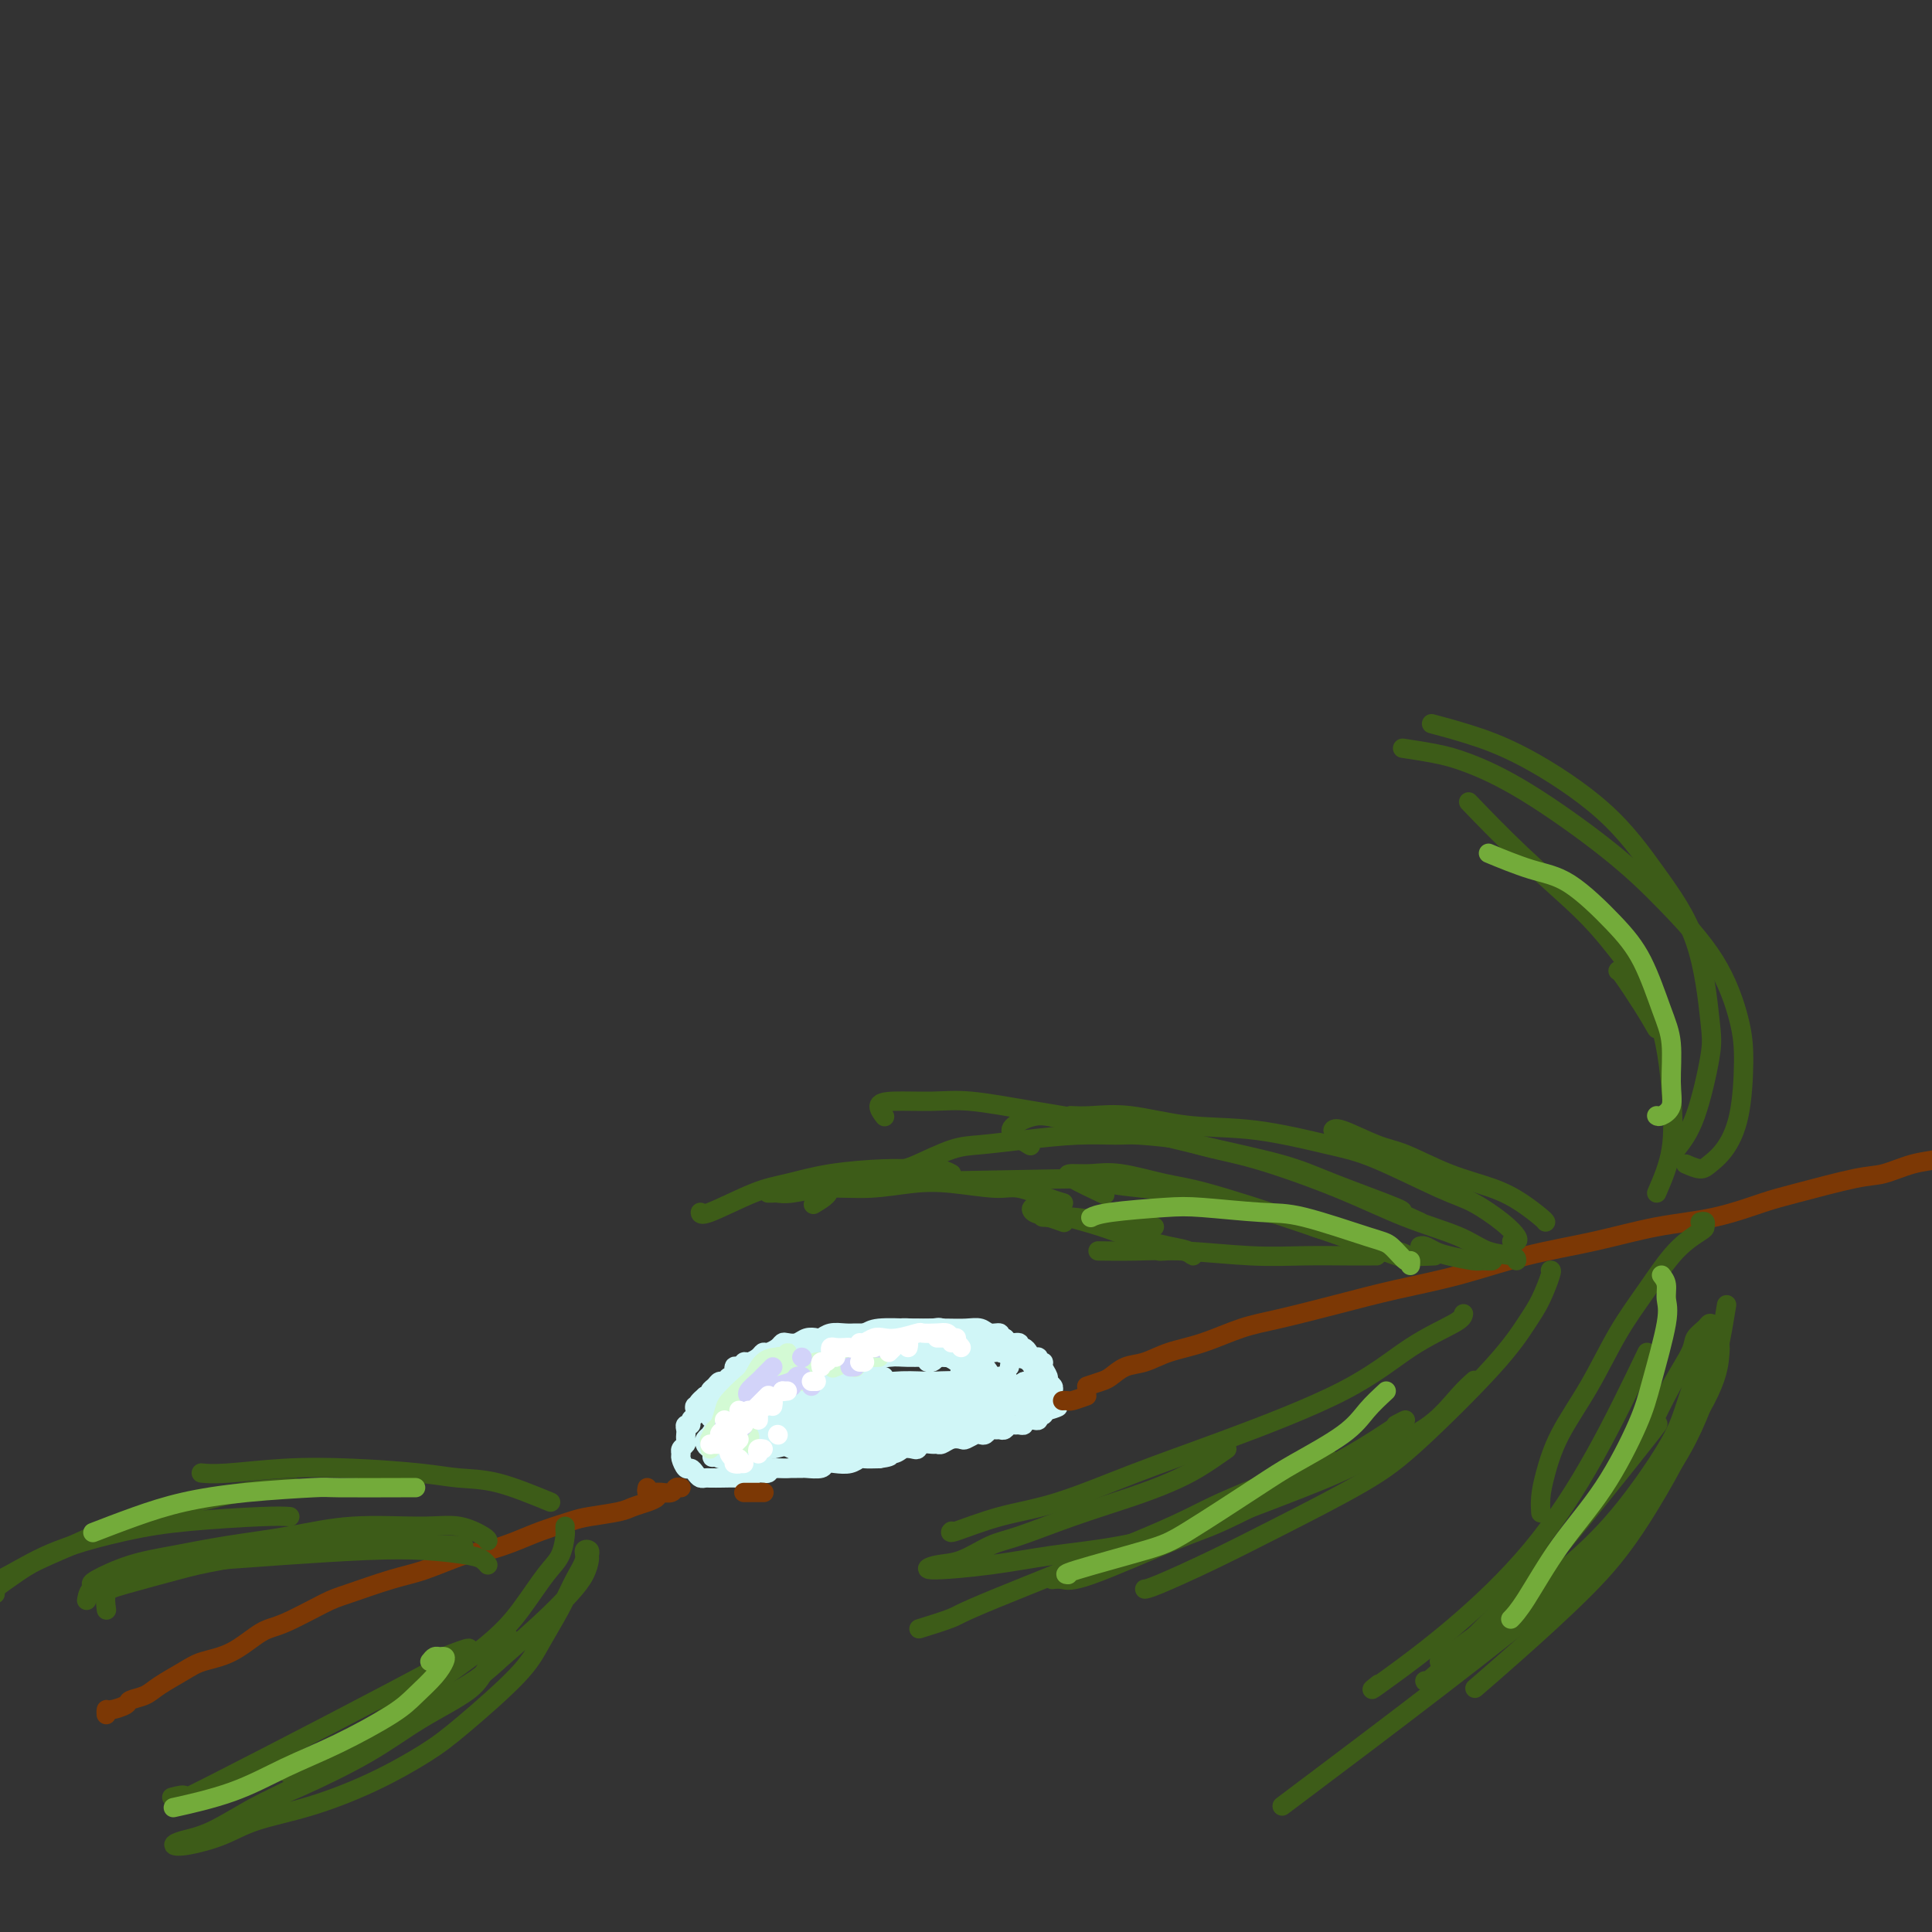 <svg viewBox='0 0 400 400' version='1.1' xmlns='http://www.w3.org/2000/svg' xmlns:xlink='http://www.w3.org/1999/xlink'><rect x="0" y="0" width="400" height="400" fill="#333333" stroke="none"/><g fill='none' stroke='rgb(208,246,247)' stroke-width='4' stroke-linecap='round' stroke-linejoin='round'><path d='M198,293c-1.350,-0.423 -2.700,-0.846 -4,-1c-1.300,-0.154 -2.551,-0.037 -4,0c-1.449,0.037 -3.095,-0.004 -5,0c-1.905,0.004 -4.068,0.053 -6,0c-1.932,-0.053 -3.632,-0.208 -6,0c-2.368,0.208 -5.403,0.778 -7,1c-1.597,0.222 -1.755,0.097 -2,0c-0.245,-0.097 -0.576,-0.166 -1,0c-0.424,0.166 -0.941,0.566 -1,1c-0.059,0.434 0.340,0.901 1,1c0.660,0.099 1.582,-0.170 3,0c1.418,0.170 3.332,0.778 5,1c1.668,0.222 3.090,0.057 5,0c1.910,-0.057 4.308,-0.005 6,0c1.692,0.005 2.679,-0.035 4,0c1.321,0.035 2.977,0.146 5,0c2.023,-0.146 4.413,-0.550 6,-1c1.587,-0.450 2.372,-0.948 3,-1c0.628,-0.052 1.100,0.341 2,0c0.900,-0.341 2.227,-1.415 3,-2c0.773,-0.585 0.992,-0.681 1,-1c0.008,-0.319 -0.196,-0.861 0,-1c0.196,-0.139 0.793,0.124 1,0c0.207,-0.124 0.026,-0.634 0,-1c-0.026,-0.366 0.104,-0.588 0,-1c-0.104,-0.412 -0.442,-1.014 -1,-2c-0.558,-0.986 -1.335,-2.357 -2,-3c-0.665,-0.643 -1.217,-0.558 -2,-1c-0.783,-0.442 -1.795,-1.412 -3,-2c-1.205,-0.588 -2.602,-0.794 -4,-1'/><path d='M195,279c-2.042,-1.075 -2.645,-1.763 -4,-2c-1.355,-0.237 -3.460,-0.022 -5,0c-1.540,0.022 -2.515,-0.147 -5,0c-2.485,0.147 -6.478,0.612 -9,1c-2.522,0.388 -3.571,0.698 -5,1c-1.429,0.302 -3.237,0.594 -5,1c-1.763,0.406 -3.481,0.925 -5,2c-1.519,1.075 -2.838,2.708 -4,4c-1.162,1.292 -2.166,2.245 -3,3c-0.834,0.755 -1.499,1.313 -2,2c-0.501,0.687 -0.839,1.504 -1,2c-0.161,0.496 -0.143,0.670 1,1c1.143,0.330 3.413,0.816 5,1c1.587,0.184 2.491,0.065 4,0c1.509,-0.065 3.622,-0.076 6,0c2.378,0.076 5.021,0.239 8,0c2.979,-0.239 6.293,-0.880 8,-1c1.707,-0.120 1.806,0.283 3,0c1.194,-0.283 3.485,-1.250 6,-2c2.515,-0.750 5.256,-1.283 7,-2c1.744,-0.717 2.491,-1.617 3,-3c0.509,-1.383 0.781,-3.250 1,-4c0.219,-0.750 0.386,-0.385 0,-1c-0.386,-0.615 -1.323,-2.210 -2,-3c-0.677,-0.790 -1.094,-0.773 -3,-1c-1.906,-0.227 -5.303,-0.697 -7,-1c-1.697,-0.303 -1.695,-0.437 -4,0c-2.305,0.437 -6.917,1.447 -10,2c-3.083,0.553 -4.638,0.649 -6,1c-1.362,0.351 -2.532,0.957 -4,2c-1.468,1.043 -3.234,2.521 -5,4'/><path d='M158,286c-1.783,1.466 -1.741,2.133 -2,3c-0.259,0.867 -0.820,1.936 -1,3c-0.180,1.064 0.021,2.123 1,3c0.979,0.877 2.737,1.570 4,2c1.263,0.430 2.033,0.596 4,1c1.967,0.404 5.133,1.045 8,1c2.867,-0.045 5.434,-0.775 8,-1c2.566,-0.225 5.129,0.054 7,0c1.871,-0.054 3.049,-0.440 5,-1c1.951,-0.560 4.675,-1.293 6,-2c1.325,-0.707 1.251,-1.386 2,-2c0.749,-0.614 2.322,-1.162 3,-2c0.678,-0.838 0.461,-1.965 0,-3c-0.461,-1.035 -1.164,-1.976 -2,-3c-0.836,-1.024 -1.804,-2.129 -3,-3c-1.196,-0.871 -2.621,-1.508 -5,-2c-2.379,-0.492 -5.711,-0.839 -8,-1c-2.289,-0.161 -3.534,-0.136 -6,0c-2.466,0.136 -6.154,0.381 -9,1c-2.846,0.619 -4.850,1.610 -6,2c-1.150,0.390 -1.447,0.178 -2,1c-0.553,0.822 -1.363,2.678 -2,4c-0.637,1.322 -1.101,2.109 -1,3c0.101,0.891 0.767,1.885 2,3c1.233,1.115 3.032,2.352 4,3c0.968,0.648 1.104,0.707 3,1c1.896,0.293 5.552,0.822 8,1c2.448,0.178 3.687,0.007 6,0c2.313,-0.007 5.700,0.152 8,0c2.300,-0.152 3.514,-0.615 5,-1c1.486,-0.385 3.243,-0.693 5,-1'/><path d='M200,296c5.333,-0.507 2.666,-1.274 2,-2c-0.666,-0.726 0.671,-1.411 1,-2c0.329,-0.589 -0.348,-1.083 -1,-2c-0.652,-0.917 -1.278,-2.258 -3,-3c-1.722,-0.742 -4.538,-0.886 -7,-1c-2.462,-0.114 -4.568,-0.197 -7,0c-2.432,0.197 -5.191,0.675 -8,1c-2.809,0.325 -5.669,0.496 -8,1c-2.331,0.504 -4.133,1.340 -6,2c-1.867,0.660 -3.799,1.142 -5,2c-1.201,0.858 -1.672,2.091 -2,3c-0.328,0.909 -0.513,1.495 0,2c0.513,0.505 1.724,0.931 3,1c1.276,0.069 2.615,-0.218 5,0c2.385,0.218 5.814,0.941 9,1c3.186,0.059 6.128,-0.548 9,-1c2.872,-0.452 5.674,-0.751 8,-1c2.326,-0.249 4.175,-0.449 6,-1c1.825,-0.551 3.626,-1.453 5,-2c1.374,-0.547 2.322,-0.739 3,-1c0.678,-0.261 1.086,-0.592 1,-1c-0.086,-0.408 -0.664,-0.892 -2,-1c-1.336,-0.108 -3.428,0.160 -6,0c-2.572,-0.160 -5.623,-0.749 -8,-1c-2.377,-0.251 -4.081,-0.163 -7,0c-2.919,0.163 -7.055,0.400 -10,1c-2.945,0.600 -4.701,1.564 -6,2c-1.299,0.436 -2.142,0.344 -3,1c-0.858,0.656 -1.731,2.061 -2,3c-0.269,0.939 0.066,1.411 1,2c0.934,0.589 2.467,1.294 4,2'/><path d='M166,301c1.409,0.663 2.432,0.319 6,0c3.568,-0.319 9.680,-0.613 13,-1c3.320,-0.387 3.849,-0.867 7,-2c3.151,-1.133 8.926,-2.919 12,-4c3.074,-1.081 3.447,-1.456 4,-2c0.553,-0.544 1.286,-1.257 2,-2c0.714,-0.743 1.411,-1.518 1,-2c-0.411,-0.482 -1.928,-0.672 -4,-1c-2.072,-0.328 -4.697,-0.794 -7,-1c-2.303,-0.206 -4.283,-0.150 -7,0c-2.717,0.150 -6.169,0.395 -9,1c-2.831,0.605 -5.039,1.570 -7,2c-1.961,0.430 -3.673,0.325 -5,1c-1.327,0.675 -2.269,2.129 -3,3c-0.731,0.871 -1.253,1.161 -1,2c0.253,0.839 1.279,2.229 3,3c1.721,0.771 4.137,0.922 6,1c1.863,0.078 3.175,0.082 5,0c1.825,-0.082 4.164,-0.252 7,-1c2.836,-0.748 6.170,-2.076 8,-3c1.830,-0.924 2.157,-1.445 3,-2c0.843,-0.555 2.203,-1.144 3,-2c0.797,-0.856 1.031,-1.981 1,-3c-0.031,-1.019 -0.325,-1.934 -1,-3c-0.675,-1.066 -1.729,-2.282 -3,-3c-1.271,-0.718 -2.759,-0.937 -5,-1c-2.241,-0.063 -5.236,0.030 -7,0c-1.764,-0.030 -2.298,-0.183 -4,0c-1.702,0.183 -4.574,0.703 -7,1c-2.426,0.297 -4.408,0.371 -6,1c-1.592,0.629 -2.796,1.815 -4,3'/><path d='M167,286c-3.000,1.301 -1.998,2.054 -2,3c-0.002,0.946 -1.006,2.084 -1,3c0.006,0.916 1.023,1.609 2,2c0.977,0.391 1.914,0.482 4,1c2.086,0.518 5.322,1.465 9,1c3.678,-0.465 7.799,-2.341 10,-3c2.201,-0.659 2.481,-0.099 5,-2c2.519,-1.901 7.277,-6.261 9,-8c1.723,-1.739 0.411,-0.855 -1,-1c-1.411,-0.145 -2.921,-1.319 -5,-2c-2.079,-0.681 -4.727,-0.871 -7,-1c-2.273,-0.129 -4.170,-0.198 -6,0c-1.830,0.198 -3.594,0.662 -5,1c-1.406,0.338 -2.455,0.548 -4,1c-1.545,0.452 -3.588,1.144 -5,2c-1.412,0.856 -2.193,1.876 -3,3c-0.807,1.124 -1.638,2.354 -2,3c-0.362,0.646 -0.254,0.709 0,1c0.254,0.291 0.656,0.810 1,1c0.344,0.190 0.631,0.051 1,0c0.369,-0.051 0.820,-0.015 1,0c0.180,0.015 0.090,0.007 0,0'/><path d='M170,282c-0.447,0.113 -0.893,0.226 -1,0c-0.107,-0.226 0.127,-0.792 0,-1c-0.127,-0.208 -0.615,-0.057 -1,0c-0.385,0.057 -0.667,0.019 -1,0c-0.333,-0.019 -0.718,-0.020 -1,0c-0.282,0.020 -0.460,0.060 -1,0c-0.540,-0.060 -1.440,-0.220 -2,0c-0.560,0.220 -0.780,0.819 -1,1c-0.220,0.181 -0.440,-0.058 -1,0c-0.560,0.058 -1.459,0.411 -2,1c-0.541,0.589 -0.722,1.415 -1,2c-0.278,0.585 -0.651,0.930 -1,1c-0.349,0.070 -0.672,-0.136 -1,0c-0.328,0.136 -0.661,0.615 -1,1c-0.339,0.385 -0.683,0.677 -1,1c-0.317,0.323 -0.607,0.678 -1,1c-0.393,0.322 -0.890,0.611 -1,1c-0.110,0.389 0.167,0.878 0,1c-0.167,0.122 -0.777,-0.122 -1,0c-0.223,0.122 -0.060,0.610 0,1c0.060,0.390 0.016,0.682 0,1c-0.016,0.318 -0.004,0.663 0,1c0.004,0.337 0.001,0.668 0,1c-0.001,0.332 -0.000,0.666 0,1c0.000,0.334 0.000,0.667 0,1'/><path d='M151,297c-0.214,1.547 -0.249,1.916 0,2c0.249,0.084 0.784,-0.117 1,0c0.216,0.117 0.114,0.552 0,1c-0.114,0.448 -0.242,0.908 0,1c0.242,0.092 0.852,-0.185 1,0c0.148,0.185 -0.167,0.833 0,1c0.167,0.167 0.814,-0.148 1,0c0.186,0.148 -0.091,0.758 0,1c0.091,0.242 0.549,0.118 1,0c0.451,-0.118 0.895,-0.228 1,0c0.105,0.228 -0.127,0.793 0,1c0.127,0.207 0.615,0.055 1,0c0.385,-0.055 0.666,-0.015 1,0c0.334,0.015 0.719,0.004 1,0c0.281,-0.004 0.456,-0.001 1,0c0.544,0.001 1.456,0.000 2,0c0.544,-0.000 0.721,-0.000 1,0c0.279,0.000 0.660,0.001 1,0c0.340,-0.001 0.640,-0.004 1,0c0.360,0.004 0.781,0.015 1,0c0.219,-0.015 0.236,-0.056 1,0c0.764,0.056 2.275,0.207 3,0c0.725,-0.207 0.665,-0.774 1,-1c0.335,-0.226 1.065,-0.113 2,0c0.935,0.113 2.075,0.226 3,0c0.925,-0.226 1.634,-0.792 2,-1c0.366,-0.208 0.390,-0.060 1,0c0.610,0.060 1.805,0.030 3,0'/><path d='M182,302c4.152,-0.552 1.533,-0.931 1,-1c-0.533,-0.069 1.022,0.174 2,0c0.978,-0.174 1.379,-0.765 2,-1c0.621,-0.235 1.462,-0.116 2,0c0.538,0.116 0.773,0.228 1,0c0.227,-0.228 0.445,-0.797 1,-1c0.555,-0.203 1.448,-0.041 2,0c0.552,0.041 0.763,-0.041 1,0c0.237,0.041 0.501,0.203 1,0c0.499,-0.203 1.233,-0.773 2,-1c0.767,-0.227 1.568,-0.112 2,0c0.432,0.112 0.497,0.222 1,0c0.503,-0.222 1.444,-0.778 2,-1c0.556,-0.222 0.726,-0.112 1,0c0.274,0.112 0.651,0.227 1,0c0.349,-0.227 0.671,-0.797 1,-1c0.329,-0.203 0.666,-0.040 1,0c0.334,0.040 0.667,-0.042 1,0c0.333,0.042 0.668,0.208 1,0c0.332,-0.208 0.663,-0.792 1,-1c0.337,-0.208 0.682,-0.042 1,0c0.318,0.042 0.610,-0.042 1,0c0.390,0.042 0.879,0.208 1,0c0.121,-0.208 -0.126,-0.792 0,-1c0.126,-0.208 0.626,-0.041 1,0c0.374,0.041 0.622,-0.044 1,0c0.378,0.044 0.885,0.218 1,0c0.115,-0.218 -0.161,-0.828 0,-1c0.161,-0.172 0.760,0.094 1,0c0.240,-0.094 0.120,-0.547 0,-1'/><path d='M216,292c5.482,-1.503 2.187,-0.262 1,0c-1.187,0.262 -0.266,-0.455 0,-1c0.266,-0.545 -0.124,-0.920 0,-1c0.124,-0.080 0.761,0.133 1,0c0.239,-0.133 0.079,-0.612 0,-1c-0.079,-0.388 -0.078,-0.685 0,-1c0.078,-0.315 0.232,-0.649 0,-1c-0.232,-0.351 -0.851,-0.720 -1,-1c-0.149,-0.280 0.171,-0.471 0,-1c-0.171,-0.529 -0.833,-1.395 -1,-2c-0.167,-0.605 0.163,-0.949 0,-1c-0.163,-0.051 -0.817,0.193 -1,0c-0.183,-0.193 0.104,-0.821 0,-1c-0.104,-0.179 -0.600,0.092 -1,0c-0.400,-0.092 -0.703,-0.545 -1,-1c-0.297,-0.455 -0.589,-0.910 -1,-1c-0.411,-0.090 -0.940,0.186 -1,0c-0.060,-0.186 0.350,-0.835 0,-1c-0.350,-0.165 -1.459,0.153 -2,0c-0.541,-0.153 -0.512,-0.777 -1,-1c-0.488,-0.223 -1.492,-0.046 -2,0c-0.508,0.046 -0.520,-0.040 -1,0c-0.480,0.040 -1.427,0.207 -2,0c-0.573,-0.207 -0.774,-0.788 -1,-1c-0.226,-0.212 -0.479,-0.057 -1,0c-0.521,0.057 -1.309,0.015 -2,0c-0.691,-0.015 -1.285,-0.004 -2,0c-0.715,0.004 -1.553,0.001 -2,0c-0.447,-0.001 -0.505,-0.000 -1,0c-0.495,0.000 -1.427,0.000 -2,0c-0.573,-0.000 -0.786,-0.000 -1,0'/><path d='M191,276c-3.590,-0.464 -2.067,-0.124 -2,0c0.067,0.124 -1.324,0.033 -2,0c-0.676,-0.033 -0.639,-0.009 -1,0c-0.361,0.009 -1.121,0.003 -2,0c-0.879,-0.003 -1.877,-0.002 -3,0c-1.123,0.002 -2.371,0.004 -3,0c-0.629,-0.004 -0.640,-0.015 -1,0c-0.360,0.015 -1.069,0.056 -2,0c-0.931,-0.056 -2.083,-0.207 -3,0c-0.917,0.207 -1.597,0.774 -2,1c-0.403,0.226 -0.528,0.112 -1,0c-0.472,-0.112 -1.291,-0.224 -2,0c-0.709,0.224 -1.307,0.782 -2,1c-0.693,0.218 -1.481,0.096 -2,0c-0.519,-0.096 -0.768,-0.167 -1,0c-0.232,0.167 -0.447,0.571 -1,1c-0.553,0.429 -1.444,0.884 -2,1c-0.556,0.116 -0.779,-0.108 -1,0c-0.221,0.108 -0.441,0.549 -1,1c-0.559,0.451 -1.455,0.913 -2,1c-0.545,0.087 -0.737,-0.202 -1,0c-0.263,0.202 -0.595,0.895 -1,1c-0.405,0.105 -0.882,-0.379 -1,0c-0.118,0.379 0.123,1.621 0,2c-0.123,0.379 -0.611,-0.106 -1,0c-0.389,0.106 -0.678,0.803 -1,1c-0.322,0.197 -0.678,-0.105 -1,0c-0.322,0.105 -0.612,0.616 -1,1c-0.388,0.384 -0.874,0.642 -1,1c-0.126,0.358 0.107,0.817 0,1c-0.107,0.183 -0.553,0.092 -1,0'/><path d='M146,289c-2.642,2.167 -1.248,2.086 -1,2c0.248,-0.086 -0.651,-0.177 -1,0c-0.349,0.177 -0.150,0.621 0,1c0.150,0.379 0.250,0.693 0,1c-0.250,0.307 -0.852,0.607 -1,1c-0.148,0.393 0.156,0.879 0,1c-0.156,0.121 -0.773,-0.122 -1,0c-0.227,0.122 -0.065,0.610 0,1c0.065,0.390 0.032,0.682 0,1c-0.032,0.318 -0.062,0.661 0,1c0.062,0.339 0.216,0.673 0,1c-0.216,0.327 -0.801,0.647 -1,1c-0.199,0.353 -0.012,0.738 0,1c0.012,0.262 -0.152,0.400 0,1c0.152,0.600 0.618,1.663 1,2c0.382,0.337 0.680,-0.053 1,0c0.320,0.053 0.664,0.550 1,1c0.336,0.450 0.665,0.853 1,1c0.335,0.147 0.678,0.039 1,0c0.322,-0.039 0.625,-0.009 1,0c0.375,0.009 0.824,-0.002 1,0c0.176,0.002 0.079,0.016 1,0c0.921,-0.016 2.861,-0.061 4,0c1.139,0.061 1.477,0.227 2,0c0.523,-0.227 1.230,-0.848 2,-1c0.770,-0.152 1.601,0.164 2,0c0.399,-0.164 0.365,-0.807 1,-1c0.635,-0.193 1.940,0.063 3,0c1.060,-0.063 1.874,-0.447 3,-1c1.126,-0.553 2.563,-1.277 4,-2'/><path d='M170,301c4.163,-0.893 2.071,-0.624 3,-1c0.929,-0.376 4.881,-1.396 7,-2c2.119,-0.604 2.406,-0.793 3,-1c0.594,-0.207 1.497,-0.433 3,-1c1.503,-0.567 3.607,-1.475 5,-2c1.393,-0.525 2.074,-0.667 3,-1c0.926,-0.333 2.095,-0.858 3,-1c0.905,-0.142 1.544,0.099 2,0c0.456,-0.099 0.728,-0.538 1,-1c0.272,-0.462 0.543,-0.947 1,-1c0.457,-0.053 1.099,0.325 1,0c-0.099,-0.325 -0.938,-1.353 -2,-2c-1.062,-0.647 -2.348,-0.914 -4,-1c-1.652,-0.086 -3.672,0.007 -6,0c-2.328,-0.007 -4.966,-0.116 -8,0c-3.034,0.116 -6.465,0.457 -9,1c-2.535,0.543 -4.175,1.287 -6,2c-1.825,0.713 -3.836,1.395 -6,2c-2.164,0.605 -4.482,1.132 -6,2c-1.518,0.868 -2.236,2.076 -3,3c-0.764,0.924 -1.572,1.565 -2,2c-0.428,0.435 -0.475,0.663 0,1c0.475,0.337 1.472,0.781 2,1c0.528,0.219 0.586,0.213 2,0c1.414,-0.213 4.183,-0.632 6,-1c1.817,-0.368 2.683,-0.686 4,-1c1.317,-0.314 3.085,-0.623 4,-1c0.915,-0.377 0.976,-0.822 1,-1c0.024,-0.178 0.012,-0.089 0,0'/><path d='M157,293c-0.129,-0.090 -0.258,-0.180 -1,0c-0.742,0.180 -2.097,0.629 -3,1c-0.903,0.371 -1.353,0.663 -2,1c-0.647,0.337 -1.491,0.720 -2,1c-0.509,0.280 -0.684,0.457 -1,1c-0.316,0.543 -0.772,1.451 -1,2c-0.228,0.549 -0.227,0.737 0,1c0.227,0.263 0.679,0.601 1,1c0.321,0.399 0.510,0.860 1,1c0.490,0.140 1.281,-0.043 2,0c0.719,0.043 1.367,0.310 2,0c0.633,-0.310 1.250,-1.197 2,-2c0.750,-0.803 1.633,-1.521 2,-2c0.367,-0.479 0.216,-0.718 0,-1c-0.216,-0.282 -0.499,-0.609 -1,-1c-0.501,-0.391 -1.219,-0.848 -2,-1c-0.781,-0.152 -1.624,0.001 -2,0c-0.376,-0.001 -0.283,-0.155 -1,0c-0.717,0.155 -2.243,0.619 -3,1c-0.757,0.381 -0.743,0.680 -1,1c-0.257,0.320 -0.784,0.660 -1,1c-0.216,0.340 -0.120,0.680 0,1c0.120,0.320 0.265,0.618 1,1c0.735,0.382 2.059,0.846 3,1c0.941,0.154 1.498,-0.003 2,0c0.502,0.003 0.950,0.166 2,0c1.050,-0.166 2.701,-0.660 4,-1c1.299,-0.340 2.245,-0.524 3,-1c0.755,-0.476 1.319,-1.244 2,-2c0.681,-0.756 1.480,-1.502 2,-2c0.520,-0.498 0.760,-0.749 1,-1'/><path d='M166,294c2.009,-1.265 1.033,-0.928 1,-1c-0.033,-0.072 0.878,-0.552 1,-1c0.122,-0.448 -0.543,-0.863 -1,-1c-0.457,-0.137 -0.705,0.006 -1,0c-0.295,-0.006 -0.637,-0.159 -1,0c-0.363,0.159 -0.749,0.631 -1,1c-0.251,0.369 -0.368,0.634 0,1c0.368,0.366 1.221,0.831 2,1c0.779,0.169 1.483,0.042 3,0c1.517,-0.042 3.847,0.003 6,0c2.153,-0.003 4.130,-0.052 6,0c1.870,0.052 3.634,0.207 5,0c1.366,-0.207 2.333,-0.775 4,-1c1.667,-0.225 4.035,-0.106 5,0c0.965,0.106 0.529,0.200 1,0c0.471,-0.200 1.849,-0.695 3,-1c1.151,-0.305 2.074,-0.422 3,-1c0.926,-0.578 1.857,-1.619 2,-2c0.143,-0.381 -0.500,-0.103 -1,0c-0.500,0.103 -0.857,0.029 -1,0c-0.143,-0.029 -0.071,-0.015 0,0'/><path d='M203,290c0.306,0.391 0.612,0.783 1,1c0.388,0.217 0.860,0.261 1,0c0.140,-0.261 -0.050,-0.826 0,-1c0.050,-0.174 0.340,0.041 1,0c0.660,-0.041 1.691,-0.340 2,-1c0.309,-0.660 -0.102,-1.680 0,-2c0.102,-0.320 0.717,0.061 1,0c0.283,-0.061 0.234,-0.563 0,-1c-0.234,-0.437 -0.652,-0.808 -1,-1c-0.348,-0.192 -0.626,-0.206 -1,0c-0.374,0.206 -0.843,0.633 -1,1c-0.157,0.367 -0.001,0.673 0,1c0.001,0.327 -0.153,0.675 0,1c0.153,0.325 0.614,0.627 1,1c0.386,0.373 0.695,0.818 1,1c0.305,0.182 0.604,0.101 1,0c0.396,-0.101 0.890,-0.223 1,0c0.110,0.223 -0.163,0.791 0,1c0.163,0.209 0.761,0.060 1,0c0.239,-0.060 0.120,-0.030 0,0'/><path d='M215,289c-0.024,-0.340 -0.048,-0.680 0,-1c0.048,-0.320 0.167,-0.619 0,-1c-0.167,-0.381 -0.622,-0.844 -1,-1c-0.378,-0.156 -0.679,-0.004 -1,0c-0.321,0.004 -0.660,-0.139 -1,0c-0.340,0.139 -0.680,0.562 -1,1c-0.320,0.438 -0.619,0.892 -1,1c-0.381,0.108 -0.845,-0.129 -1,0c-0.155,0.129 0.000,0.624 0,1c-0.000,0.376 -0.156,0.634 0,1c0.156,0.366 0.624,0.841 1,1c0.376,0.159 0.660,0.002 1,0c0.340,-0.002 0.737,0.150 1,0c0.263,-0.150 0.394,-0.601 1,-1c0.606,-0.399 1.688,-0.744 2,-1c0.312,-0.256 -0.145,-0.421 0,-1c0.145,-0.579 0.894,-1.570 1,-2c0.106,-0.430 -0.430,-0.297 -1,-1c-0.570,-0.703 -1.175,-2.241 -2,-3c-0.825,-0.759 -1.870,-0.739 -3,-1c-1.130,-0.261 -2.345,-0.802 -3,-1c-0.655,-0.198 -0.750,-0.053 -1,0c-0.250,0.053 -0.655,0.014 -1,0c-0.345,-0.014 -0.631,-0.004 -1,0c-0.369,0.004 -0.820,0.001 -1,0c-0.180,-0.001 -0.090,-0.001 0,0'/><path d='M209,283c0.145,-0.760 0.289,-1.520 0,-2c-0.289,-0.480 -1.012,-0.679 -2,-1c-0.988,-0.321 -2.239,-0.763 -3,-1c-0.761,-0.237 -1.030,-0.270 -2,0c-0.970,0.270 -2.642,0.843 -4,1c-1.358,0.157 -2.403,-0.102 -3,0c-0.597,0.102 -0.748,0.563 -1,1c-0.252,0.437 -0.606,0.848 -1,1c-0.394,0.152 -0.827,0.043 -1,0c-0.173,-0.043 -0.087,-0.022 0,0'/><path d='M202,281c0.313,-0.371 0.626,-0.741 1,-1c0.374,-0.259 0.810,-0.406 0,-1c-0.810,-0.594 -2.865,-1.635 -3,-2c-0.135,-0.365 1.652,-0.053 -1,0c-2.652,0.053 -9.742,-0.153 -13,0c-3.258,0.153 -2.684,0.665 -3,1c-0.316,0.335 -1.523,0.494 -3,1c-1.477,0.506 -3.223,1.358 -5,2c-1.777,0.642 -3.584,1.072 -5,2c-1.416,0.928 -2.442,2.354 -3,3c-0.558,0.646 -0.647,0.513 -1,1c-0.353,0.487 -0.971,1.594 -1,2c-0.029,0.406 0.531,0.109 1,0c0.469,-0.109 0.848,-0.031 1,0c0.152,0.031 0.076,0.016 0,0'/><path d='M183,285c-0.331,-0.004 -0.663,-0.008 -1,0c-0.337,0.008 -0.681,0.030 -1,0c-0.319,-0.030 -0.614,-0.110 -2,0c-1.386,0.110 -3.862,0.412 -6,1c-2.138,0.588 -3.939,1.464 -5,2c-1.061,0.536 -1.384,0.732 -2,1c-0.616,0.268 -1.526,0.608 -2,1c-0.474,0.392 -0.512,0.836 0,1c0.512,0.164 1.575,0.047 2,0c0.425,-0.047 0.213,-0.023 0,0'/><path d='M208,278c0.126,-0.455 0.253,-0.910 0,-1c-0.253,-0.090 -0.885,0.186 -1,0c-0.115,-0.186 0.287,-0.834 0,-1c-0.287,-0.166 -1.263,0.152 -2,0c-0.737,-0.152 -1.236,-0.773 -2,-1c-0.764,-0.227 -1.792,-0.062 -3,0c-1.208,0.062 -2.595,0.019 -4,0c-1.405,-0.019 -2.827,-0.015 -4,0c-1.173,0.015 -2.097,0.042 -3,0c-0.903,-0.042 -1.786,-0.151 -3,0c-1.214,0.151 -2.760,0.562 -4,1c-1.240,0.438 -2.175,0.902 -3,1c-0.825,0.098 -1.541,-0.170 -2,0c-0.459,0.170 -0.662,0.776 -1,1c-0.338,0.224 -0.811,0.064 -1,0c-0.189,-0.064 -0.095,-0.032 0,0'/><path d='M197,277c-0.705,-0.846 -1.411,-1.692 -2,-2c-0.589,-0.308 -1.063,-0.079 -2,0c-0.937,0.079 -2.337,0.009 -3,0c-0.663,-0.009 -0.587,0.042 -2,0c-1.413,-0.042 -4.313,-0.176 -6,0c-1.687,0.176 -2.159,0.661 -3,1c-0.841,0.339 -2.049,0.531 -4,1c-1.951,0.469 -4.645,1.214 -6,2c-1.355,0.786 -1.372,1.612 -2,2c-0.628,0.388 -1.867,0.339 -3,1c-1.133,0.661 -2.159,2.033 -3,3c-0.841,0.967 -1.496,1.530 -2,2c-0.504,0.470 -0.858,0.849 -1,1c-0.142,0.151 -0.071,0.076 0,0'/><path d='M168,287c-0.231,0.018 -0.463,0.035 -1,0c-0.537,-0.035 -1.380,-0.123 -2,0c-0.620,0.123 -1.016,0.458 -2,1c-0.984,0.542 -2.554,1.293 -4,2c-1.446,0.707 -2.767,1.371 -4,2c-1.233,0.629 -2.379,1.224 -3,2c-0.621,0.776 -0.718,1.733 -1,2c-0.282,0.267 -0.750,-0.155 -1,0c-0.250,0.155 -0.282,0.888 0,1c0.282,0.112 0.880,-0.399 2,-1c1.120,-0.601 2.763,-1.294 4,-2c1.237,-0.706 2.068,-1.426 3,-2c0.932,-0.574 1.966,-1.002 2,-1c0.034,0.002 -0.930,0.435 -2,1c-1.070,0.565 -2.245,1.261 -3,2c-0.755,0.739 -1.091,1.520 -2,2c-0.909,0.480 -2.393,0.659 -3,1c-0.607,0.341 -0.338,0.845 0,1c0.338,0.155 0.745,-0.038 1,0c0.255,0.038 0.357,0.307 1,0c0.643,-0.307 1.828,-1.191 3,-2c1.172,-0.809 2.332,-1.545 3,-2c0.668,-0.455 0.843,-0.631 1,-1c0.157,-0.369 0.296,-0.930 0,-1c-0.296,-0.070 -1.025,0.352 -2,1c-0.975,0.648 -2.195,1.522 -3,2c-0.805,0.478 -1.195,0.561 -2,1c-0.805,0.439 -2.024,1.234 -3,2c-0.976,0.766 -1.707,1.505 -2,2c-0.293,0.495 -0.146,0.748 0,1'/><path d='M148,301c-1.489,1.400 0.289,0.400 1,0c0.711,-0.400 0.356,-0.200 0,0'/></g>
<g fill='none' stroke='rgb(211,250,212)' stroke-width='4' stroke-linecap='round' stroke-linejoin='round'><path d='M150,299c-0.399,0.098 -0.797,0.195 -1,0c-0.203,-0.195 -0.209,-0.683 0,-1c0.209,-0.317 0.633,-0.463 1,-1c0.367,-0.537 0.676,-1.464 1,-2c0.324,-0.536 0.661,-0.679 1,-1c0.339,-0.321 0.678,-0.818 1,-1c0.322,-0.182 0.625,-0.049 1,0c0.375,0.049 0.821,0.014 1,0c0.179,-0.014 0.089,-0.007 0,0'/><path d='M159,290c-0.317,0.026 -0.634,0.053 -1,0c-0.366,-0.053 -0.780,-0.184 -1,0c-0.220,0.184 -0.245,0.683 -1,1c-0.755,0.317 -2.241,0.452 -3,1c-0.759,0.548 -0.792,1.510 -1,2c-0.208,0.490 -0.592,0.510 -1,1c-0.408,0.490 -0.841,1.451 -1,2c-0.159,0.549 -0.043,0.686 0,1c0.043,0.314 0.012,0.804 0,1c-0.012,0.196 -0.006,0.098 0,0'/><path d='M152,295c0.440,0.096 0.880,0.192 1,0c0.120,-0.192 -0.081,-0.671 0,-1c0.081,-0.329 0.445,-0.508 1,-1c0.555,-0.492 1.300,-1.299 2,-2c0.700,-0.701 1.353,-1.298 2,-2c0.647,-0.702 1.286,-1.509 2,-2c0.714,-0.491 1.501,-0.665 2,-1c0.499,-0.335 0.708,-0.831 1,-1c0.292,-0.169 0.668,-0.009 1,0c0.332,0.009 0.622,-0.131 1,0c0.378,0.131 0.844,0.532 1,0c0.156,-0.532 0.003,-1.999 0,-2c-0.003,-0.001 0.143,1.464 0,2c-0.143,0.536 -0.577,0.144 -1,0c-0.423,-0.144 -0.835,-0.041 -1,0c-0.165,0.041 -0.082,0.021 0,0'/><path d='M167,286c-0.329,-0.006 -0.658,-0.013 -1,0c-0.342,0.013 -0.697,0.045 -1,0c-0.303,-0.045 -0.554,-0.167 -1,0c-0.446,0.167 -1.086,0.623 -2,1c-0.914,0.377 -2.101,0.676 -3,1c-0.899,0.324 -1.509,0.675 -2,1c-0.491,0.325 -0.863,0.626 -1,1c-0.137,0.374 -0.039,0.821 0,1c0.039,0.179 0.020,0.089 0,0'/><path d='M166,286c-0.550,-0.122 -1.100,-0.244 -2,0c-0.900,0.244 -2.150,0.853 -3,1c-0.850,0.147 -1.300,-0.167 -3,1c-1.700,1.167 -4.652,3.815 -6,5c-1.348,1.185 -1.093,0.905 -1,1c0.093,0.095 0.025,0.564 0,1c-0.025,0.436 -0.007,0.839 0,1c0.007,0.161 0.004,0.081 0,0'/><path d='M153,294c0.121,0.342 0.242,0.684 0,1c-0.242,0.316 -0.846,0.607 -1,1c-0.154,0.393 0.141,0.890 0,1c-0.141,0.110 -0.718,-0.166 -1,0c-0.282,0.166 -0.268,0.776 0,1c0.268,0.224 0.791,0.064 1,0c0.209,-0.064 0.105,-0.032 0,0'/><path d='M154,296c-0.105,0.455 -0.209,0.910 0,1c0.209,0.090 0.733,-0.186 1,0c0.267,0.186 0.278,0.835 0,1c-0.278,0.165 -0.846,-0.155 -1,0c-0.154,0.155 0.106,0.785 0,1c-0.106,0.215 -0.576,0.014 -1,0c-0.424,-0.014 -0.801,0.159 -1,0c-0.199,-0.159 -0.219,-0.649 0,-1c0.219,-0.351 0.677,-0.564 1,-1c0.323,-0.436 0.512,-1.094 1,-2c0.488,-0.906 1.275,-2.059 2,-3c0.725,-0.941 1.387,-1.670 2,-2c0.613,-0.330 1.176,-0.260 2,-1c0.824,-0.740 1.908,-2.289 3,-3c1.092,-0.711 2.191,-0.583 3,-1c0.809,-0.417 1.329,-1.380 2,-2c0.671,-0.620 1.492,-0.898 2,-1c0.508,-0.102 0.703,-0.027 1,0c0.297,0.027 0.695,0.007 1,0c0.305,-0.007 0.516,-0.002 1,0c0.484,0.002 1.242,0.001 2,0'/><path d='M175,282c1.422,-0.400 -1.022,0.600 -2,1c-0.978,0.400 -0.489,0.200 0,0'/><path d='M177,282c0.000,0.417 0.000,0.833 0,1c0.000,0.167 0.000,0.083 0,0'/><path d='M177,283c0.000,0.000 0.100,0.100 0.1,0.1'/><path d='M182,281c-0.620,0.030 -1.240,0.061 -2,0c-0.760,-0.061 -1.661,-0.213 -3,0c-1.339,0.213 -3.118,0.791 -4,1c-0.882,0.209 -0.867,0.049 -1,0c-0.133,-0.049 -0.414,0.012 -1,0c-0.586,-0.012 -1.477,-0.096 -2,0c-0.523,0.096 -0.679,0.372 -1,1c-0.321,0.628 -0.806,1.608 -1,2c-0.194,0.392 -0.097,0.196 0,0'/><path d='M168,285c-0.802,-0.098 -1.604,-0.195 -2,0c-0.396,0.195 -0.387,0.683 -1,1c-0.613,0.317 -1.849,0.463 -3,1c-1.151,0.537 -2.216,1.463 -3,2c-0.784,0.537 -1.288,0.683 -2,1c-0.712,0.317 -1.632,0.805 -2,1c-0.368,0.195 -0.184,0.098 0,0'/><path d='M160,283c-0.119,-0.452 -0.238,-0.905 0,-1c0.238,-0.095 0.834,0.166 1,0c0.166,-0.166 -0.098,-0.759 0,-1c0.098,-0.241 0.557,-0.132 1,0c0.443,0.132 0.869,0.285 1,0c0.131,-0.285 -0.034,-1.009 0,-1c0.034,0.009 0.267,0.750 0,1c-0.267,0.250 -1.035,0.011 -2,0c-0.965,-0.011 -2.128,0.208 -3,1c-0.872,0.792 -1.452,2.156 -2,3c-0.548,0.844 -1.064,1.167 -2,2c-0.936,0.833 -2.293,2.178 -3,3c-0.707,0.822 -0.764,1.123 -1,2c-0.236,0.877 -0.652,2.330 -1,3c-0.348,0.670 -0.629,0.558 -1,1c-0.371,0.442 -0.831,1.438 -1,2c-0.169,0.562 -0.045,0.690 0,1c0.045,0.310 0.013,0.803 0,1c-0.013,0.197 -0.006,0.099 0,0'/><path d='M149,295c0.121,0.445 0.242,0.890 0,1c-0.242,0.110 -0.848,-0.115 -1,0c-0.152,0.115 0.152,0.569 0,1c-0.152,0.431 -0.758,0.837 -1,1c-0.242,0.163 -0.121,0.081 0,0'/><path d='M150,299c0.417,0.417 0.833,0.833 1,1c0.167,0.167 0.083,0.083 0,0'/></g>
<g fill='none' stroke='rgb(210,211,249)' stroke-width='4' stroke-linecap='round' stroke-linejoin='round'><path d='M153,296c0.422,-0.311 0.844,-0.622 1,-1c0.156,-0.378 0.044,-0.822 0,-1c-0.044,-0.178 -0.022,-0.089 0,0'/><path d='M157,291c0.478,0.092 0.955,0.183 1,0c0.045,-0.183 -0.343,-0.641 0,-1c0.343,-0.359 1.415,-0.618 2,-1c0.585,-0.382 0.682,-0.886 1,-1c0.318,-0.114 0.856,0.162 1,0c0.144,-0.162 -0.105,-0.762 0,-1c0.105,-0.238 0.564,-0.115 1,0c0.436,0.115 0.848,0.223 1,0c0.152,-0.223 0.043,-0.778 0,-1c-0.043,-0.222 -0.022,-0.111 0,0'/><path d='M166,285c-0.388,-0.089 -0.776,-0.179 -1,0c-0.224,0.179 -0.284,0.626 -1,1c-0.716,0.374 -2.087,0.675 -3,1c-0.913,0.325 -1.368,0.675 -2,1c-0.632,0.325 -1.439,0.626 -2,1c-0.561,0.374 -0.874,0.821 -1,1c-0.126,0.179 -0.063,0.089 0,0'/><path d='M156,290c-0.218,0.221 -0.437,0.441 -1,1c-0.563,0.559 -1.471,1.456 -2,2c-0.529,0.544 -0.678,0.733 -1,1c-0.322,0.267 -0.818,0.610 -1,1c-0.182,0.390 -0.052,0.826 0,1c0.052,0.174 0.026,0.087 0,0'/><path d='M150,298c0.000,0.533 0.000,1.067 0,1c0.000,-0.067 0.000,-0.733 0,-1c0.000,-0.267 0.000,-0.133 0,0'/><path d='M157,291c1.268,-1.071 2.536,-2.143 4,-3c1.464,-0.857 3.125,-1.500 4,-2c0.875,-0.500 0.964,-0.857 1,-1c0.036,-0.143 0.018,-0.071 0,0'/><path d='M168,286c0.000,0.417 0.000,0.833 0,1c0.000,0.167 0.000,0.083 0,0'/><path d='M176,283c0.417,0.000 0.833,0.000 1,0c0.167,0.000 0.083,0.000 0,0'/><path d='M183,278c-0.356,0.423 -0.712,0.845 -1,1c-0.288,0.155 -0.508,0.041 -1,0c-0.492,-0.041 -1.256,-0.011 -2,0c-0.744,0.011 -1.470,0.003 -2,0c-0.530,-0.003 -0.866,-0.001 -1,0c-0.134,0.001 -0.067,0.000 0,0'/><path d='M166,281c0.000,0.000 0.100,0.100 0.1,0.1'/><path d='M160,283c-0.793,0.785 -1.585,1.569 -2,2c-0.415,0.431 -0.451,0.507 -1,1c-0.549,0.493 -1.609,1.402 -2,2c-0.391,0.598 -0.112,0.885 0,1c0.112,0.115 0.056,0.057 0,0'/><path d='M150,295c0.000,0.000 0.100,0.100 0.1,0.1'/></g>
<g fill='none' stroke='rgb(255,255,255)' stroke-width='4' stroke-linecap='round' stroke-linejoin='round'><path d='M155,292c0.083,0.452 0.167,0.905 0,1c-0.167,0.095 -0.583,-0.167 -1,0c-0.417,0.167 -0.833,0.762 -1,1c-0.167,0.238 -0.083,0.119 0,0'/><path d='M152,296c0.449,0.087 0.898,0.174 1,0c0.102,-0.174 -0.142,-0.610 0,-1c0.142,-0.390 0.669,-0.735 1,-1c0.331,-0.265 0.467,-0.449 1,-1c0.533,-0.551 1.462,-1.467 2,-2c0.538,-0.533 0.683,-0.682 1,-1c0.317,-0.318 0.805,-0.805 1,-1c0.195,-0.195 0.098,-0.097 0,0'/><path d='M162,288c0.417,0.000 0.833,0.000 1,0c0.167,0.000 0.083,0.000 0,0'/><path d='M168,286c0.417,0.000 0.833,0.000 1,0c0.167,0.000 0.083,0.000 0,0'/><path d='M178,282c0.417,0.000 0.833,0.000 1,0c0.167,0.000 0.083,0.000 0,0'/><path d='M184,280c0.417,-0.417 0.833,-0.833 1,-1c0.167,-0.167 0.083,-0.083 0,0'/><path d='M188,279c0.089,-0.423 0.179,-0.845 0,-1c-0.179,-0.155 -0.625,-0.041 -1,0c-0.375,0.041 -0.678,0.011 -1,0c-0.322,-0.011 -0.663,-0.003 -1,0c-0.337,0.003 -0.670,-0.000 -1,0c-0.330,0.000 -0.655,0.004 -1,0c-0.345,-0.004 -0.708,-0.015 -1,0c-0.292,0.015 -0.511,0.057 -1,0c-0.489,-0.057 -1.248,-0.211 -2,0c-0.752,0.211 -1.498,0.788 -2,1c-0.502,0.212 -0.762,0.061 -1,0c-0.238,-0.061 -0.456,-0.030 -1,0c-0.544,0.030 -1.414,0.060 -2,0c-0.586,-0.060 -0.889,-0.208 -1,0c-0.111,0.208 -0.032,0.774 0,1c0.032,0.226 0.016,0.113 0,0'/><path d='M161,297c0.000,0.000 0.100,0.100 0.1,0.1'/><path d='M150,294c0.000,0.000 0.100,0.100 0.1,0.1'/><path d='M147,299c0.000,0.000 0.100,0.100 0.1,0.1'/><path d='M148,299c0.417,0.000 0.833,0.000 1,0c0.167,0.000 0.083,0.000 0,0'/><path d='M152,299c0.417,-0.417 0.833,-0.833 1,-1c0.167,-0.167 0.083,-0.083 0,0'/><path d='M157,293c0.000,0.417 0.000,0.833 0,1c0.000,0.167 0.000,0.083 0,0'/><path d='M199,279c-0.311,-0.422 -0.622,-0.844 -1,-1c-0.378,-0.156 -0.822,-0.044 -1,0c-0.178,0.044 -0.089,0.022 0,0'/><path d='M197,277c-0.733,0.000 -1.467,0.000 -2,0c-0.533,0.000 -0.867,0.000 -1,0c-0.133,0.000 -0.067,0.000 0,0'/><path d='M197,277c0.417,0.000 0.833,0.000 1,0c0.167,0.000 0.083,0.000 0,0'/><path d='M197,277c-0.286,-0.421 -0.573,-0.841 -1,-1c-0.427,-0.159 -0.996,-0.056 -2,0c-1.004,0.056 -2.443,0.067 -3,0c-0.557,-0.067 -0.233,-0.210 -1,0c-0.767,0.210 -2.626,0.774 -4,1c-1.374,0.226 -2.263,0.113 -3,0c-0.737,-0.113 -1.321,-0.226 -2,0c-0.679,0.226 -1.452,0.792 -2,1c-0.548,0.208 -0.871,0.060 -1,0c-0.129,-0.060 -0.065,-0.030 0,0'/><path d='M181,279c-0.339,0.000 -0.679,0.000 -1,0c-0.321,0.000 -0.625,0.000 -1,0c-0.375,0.000 -0.821,0.000 -1,0c-0.179,0.000 -0.089,0.000 0,0'/><path d='M173,281c-0.340,-0.121 -0.679,-0.242 -1,0c-0.321,0.242 -0.622,0.848 -1,1c-0.378,0.152 -0.833,-0.152 -1,0c-0.167,0.152 -0.048,0.758 0,1c0.048,0.242 0.024,0.121 0,0'/><path d='M162,288c0.000,0.000 0.100,0.100 0.1,0.1'/><path d='M154,294c0.000,0.417 0.000,0.833 0,1c0.000,0.167 0.000,0.083 0,0'/><path d='M151,297c0.000,0.417 0.000,0.833 0,1c0.000,0.167 0.000,0.083 0,0'/><path d='M158,291c0.310,0.143 0.619,0.286 1,0c0.381,-0.286 0.833,-1.000 1,-1c0.167,0.000 0.048,0.714 0,1c-0.048,0.286 -0.024,0.143 0,0'/><path d='M151,300c-0.085,0.301 -0.170,0.603 0,1c0.170,0.397 0.595,0.891 1,1c0.405,0.109 0.789,-0.167 1,0c0.211,0.167 0.249,0.776 0,1c-0.249,0.224 -0.785,0.064 -1,0c-0.215,-0.064 -0.107,-0.032 0,0'/><path d='M153,303c0.417,0.000 0.833,0.000 1,0c0.167,0.000 0.083,0.000 0,0'/><path d='M157,301c-0.111,-0.422 -0.222,-0.844 0,-1c0.222,-0.156 0.778,-0.044 1,0c0.222,0.044 0.111,0.022 0,0'/><path d='M150,297c0.136,0.514 0.271,1.027 0,1c-0.271,-0.027 -0.949,-0.595 -1,-1c-0.051,-0.405 0.525,-0.648 1,-1c0.475,-0.352 0.850,-0.815 1,-1c0.150,-0.185 0.075,-0.093 0,0'/><path d='M153,292c0.000,0.000 0.100,0.100 0.1,0.1'/></g>
<g fill='none' stroke='rgb(124,56,5)' stroke-width='4' stroke-linecap='round' stroke-linejoin='round'><path d='M136,309c0.148,0.333 0.297,0.667 0,1c-0.297,0.333 -1.038,0.666 -2,1c-0.962,0.334 -2.143,0.670 -3,1c-0.857,0.330 -1.388,0.654 -3,1c-1.612,0.346 -4.304,0.713 -6,1c-1.696,0.287 -2.396,0.495 -4,1c-1.604,0.505 -4.112,1.308 -6,2c-1.888,0.692 -3.158,1.272 -5,2c-1.842,0.728 -4.258,1.603 -6,2c-1.742,0.397 -2.811,0.317 -5,1c-2.189,0.683 -5.499,2.130 -8,3c-2.501,0.870 -4.193,1.161 -7,2c-2.807,0.839 -6.727,2.224 -9,3c-2.273,0.776 -2.898,0.942 -5,2c-2.102,1.058 -5.680,3.006 -8,4c-2.320,0.994 -3.381,1.032 -5,2c-1.619,0.968 -3.798,2.865 -6,4c-2.202,1.135 -4.429,1.509 -6,2c-1.571,0.491 -2.485,1.101 -4,2c-1.515,0.899 -3.632,2.087 -5,3c-1.368,0.913 -1.988,1.550 -3,2c-1.012,0.450 -2.415,0.713 -3,1c-0.585,0.287 -0.353,0.599 -1,1c-0.647,0.401 -2.173,0.891 -3,1c-0.827,0.109 -0.953,-0.163 -1,0c-0.047,0.163 -0.013,0.761 0,1c0.013,0.239 0.007,0.120 0,0'/><path d='M225,287c1.108,-0.366 2.216,-0.731 3,-1c0.784,-0.269 1.245,-0.441 2,-1c0.755,-0.559 1.803,-1.505 3,-2c1.197,-0.495 2.544,-0.541 4,-1c1.456,-0.459 3.021,-1.333 5,-2c1.979,-0.667 4.372,-1.126 7,-2c2.628,-0.874 5.491,-2.161 8,-3c2.509,-0.839 4.664,-1.229 8,-2c3.336,-0.771 7.853,-1.924 12,-3c4.147,-1.076 7.924,-2.074 12,-3c4.076,-0.926 8.452,-1.780 13,-3c4.548,-1.220 9.269,-2.806 14,-4c4.731,-1.194 9.472,-1.995 14,-3c4.528,-1.005 8.844,-2.213 13,-3c4.156,-0.787 8.154,-1.151 12,-2c3.846,-0.849 7.542,-2.182 10,-3c2.458,-0.818 3.677,-1.122 7,-2c3.323,-0.878 8.749,-2.330 12,-3c3.251,-0.670 4.328,-0.558 6,-1c1.672,-0.442 3.939,-1.439 6,-2c2.061,-0.561 3.915,-0.687 5,-1c1.085,-0.313 1.401,-0.812 2,-1c0.599,-0.188 1.481,-0.064 2,0c0.519,0.064 0.675,0.069 1,0c0.325,-0.069 0.818,-0.211 1,0c0.182,0.211 0.052,0.775 0,1c-0.052,0.225 -0.026,0.113 0,0'/></g>
<g fill='none' stroke='rgb(61,92,24)' stroke-width='4' stroke-linecap='round' stroke-linejoin='round'><path d='M320,253c-0.096,-0.158 -0.191,-0.315 -1,-1c-0.809,-0.685 -2.330,-1.897 -4,-3c-1.670,-1.103 -3.487,-2.097 -6,-3c-2.513,-0.903 -5.721,-1.717 -9,-3c-3.279,-1.283 -6.630,-3.037 -9,-4c-2.370,-0.963 -3.759,-1.134 -6,-2c-2.241,-0.866 -5.334,-2.425 -7,-3c-1.666,-0.575 -1.905,-0.164 -2,0c-0.095,0.164 -0.048,0.082 0,0'/><path d='M313,257c0.372,0.051 0.743,0.103 1,0c0.257,-0.103 0.398,-0.359 0,-1c-0.398,-0.641 -1.336,-1.665 -3,-3c-1.664,-1.335 -4.053,-2.981 -6,-4c-1.947,-1.019 -3.453,-1.409 -7,-3c-3.547,-1.591 -9.135,-4.381 -13,-6c-3.865,-1.619 -6.007,-2.066 -10,-3c-3.993,-0.934 -9.838,-2.355 -15,-3c-5.162,-0.645 -9.643,-0.512 -14,-1c-4.357,-0.488 -8.591,-1.595 -12,-2c-3.409,-0.405 -5.995,-0.109 -8,0c-2.005,0.109 -3.430,0.031 -4,0c-0.570,-0.031 -0.285,-0.016 0,0'/><path d='M246,236c-3.831,-0.429 -7.661,-0.858 -10,-1c-2.339,-0.142 -3.185,0.001 -5,0c-1.815,-0.001 -4.597,-0.148 -8,0c-3.403,0.148 -7.426,0.590 -11,1c-3.574,0.410 -6.699,0.789 -9,1c-2.301,0.211 -3.780,0.253 -6,1c-2.220,0.747 -5.183,2.200 -7,3c-1.817,0.800 -2.489,0.946 -3,1c-0.511,0.054 -0.860,0.015 -1,0c-0.140,-0.015 -0.070,-0.008 0,0'/><path d='M308,260c0.624,0.429 1.247,0.858 1,1c-0.247,0.142 -1.365,-0.004 -2,0c-0.635,0.004 -0.787,0.159 -2,0c-1.213,-0.159 -3.488,-0.631 -5,-1c-1.512,-0.369 -2.261,-0.635 -3,-1c-0.739,-0.365 -1.468,-0.829 -2,-1c-0.532,-0.171 -0.866,-0.049 -1,0c-0.134,0.049 -0.067,0.024 0,0'/><path d='M297,260c-1.978,0.091 -3.955,0.182 -5,0c-1.045,-0.182 -1.156,-0.636 -3,-1c-1.844,-0.364 -5.419,-0.636 -7,-1c-1.581,-0.364 -1.166,-0.818 -1,-1c0.166,-0.182 0.083,-0.091 0,0'/><path d='M285,260c-0.066,-0.002 -0.132,-0.004 -1,0c-0.868,0.004 -2.539,0.015 -5,0c-2.461,-0.015 -5.711,-0.057 -9,0c-3.289,0.057 -6.616,0.211 -11,0c-4.384,-0.211 -9.825,-0.789 -14,-1c-4.175,-0.211 -7.086,-0.057 -10,0c-2.914,0.057 -5.833,0.016 -7,0c-1.167,-0.016 -0.584,-0.008 0,0'/><path d='M239,254c-3.003,-0.309 -6.006,-0.619 -9,-1c-2.994,-0.381 -5.978,-0.834 -8,-1c-2.022,-0.166 -3.083,-0.045 -4,0c-0.917,0.045 -1.691,0.013 -2,0c-0.309,-0.013 -0.155,-0.006 0,0'/><path d='M197,243c-0.811,-0.427 -1.622,-0.854 -3,-1c-1.378,-0.146 -3.322,-0.011 -5,0c-1.678,0.011 -3.091,-0.101 -6,0c-2.909,0.101 -7.315,0.416 -11,1c-3.685,0.584 -6.648,1.438 -9,2c-2.352,0.562 -4.094,0.831 -7,2c-2.906,1.169 -6.975,3.238 -9,4c-2.025,0.762 -2.007,0.218 -2,0c0.007,-0.218 0.004,-0.109 0,0'/><path d='M159,247c0.359,0.009 0.718,0.017 1,0c0.282,-0.017 0.488,-0.061 1,0c0.512,0.061 1.328,0.225 3,0c1.672,-0.225 4.198,-0.841 7,-1c2.802,-0.159 5.881,0.138 9,0c3.119,-0.138 6.277,-0.710 9,-1c2.723,-0.290 5.010,-0.298 8,0c2.990,0.298 6.682,0.903 9,1c2.318,0.097 3.260,-0.314 5,0c1.740,0.314 4.276,1.354 6,2c1.724,0.646 2.635,0.899 3,1c0.365,0.101 0.182,0.051 0,0'/><path d='M240,259c0.034,0.037 0.067,0.074 1,0c0.933,-0.074 2.764,-0.261 4,0c1.236,0.261 1.877,0.968 2,1c0.123,0.032 -0.274,-0.611 -1,-1c-0.726,-0.389 -1.783,-0.523 -4,-1c-2.217,-0.477 -5.596,-1.295 -8,-2c-2.404,-0.705 -3.834,-1.296 -6,-2c-2.166,-0.704 -5.070,-1.520 -7,-2c-1.930,-0.480 -2.888,-0.622 -4,-1c-1.112,-0.378 -2.378,-0.991 -3,-1c-0.622,-0.009 -0.600,0.585 0,1c0.600,0.415 1.777,0.650 3,1c1.223,0.350 2.492,0.814 3,1c0.508,0.186 0.254,0.093 0,0'/><path d='M292,261c-7.780,-2.746 -15.560,-5.492 -23,-8c-7.440,-2.508 -14.539,-4.777 -19,-6c-4.461,-1.223 -6.283,-1.399 -9,-2c-2.717,-0.601 -6.327,-1.628 -9,-2c-2.673,-0.372 -4.407,-0.089 -6,0c-1.593,0.089 -3.046,-0.017 -4,0c-0.954,0.017 -1.411,0.159 0,1c1.411,0.841 4.689,2.383 6,3c1.311,0.617 0.656,0.308 0,0'/><path d='M314,261c0.029,-0.378 0.058,-0.756 -1,-1c-1.058,-0.244 -3.203,-0.355 -5,-1c-1.797,-0.645 -3.247,-1.823 -6,-3c-2.753,-1.177 -6.811,-2.354 -11,-4c-4.189,-1.646 -8.510,-3.760 -14,-6c-5.490,-2.240 -12.151,-4.606 -17,-6c-4.849,-1.394 -7.888,-1.818 -12,-3c-4.112,-1.182 -9.297,-3.124 -14,-4c-4.703,-0.876 -8.923,-0.686 -12,-1c-3.077,-0.314 -5.009,-1.131 -7,-1c-1.991,0.131 -4.039,1.210 -5,2c-0.961,0.790 -0.836,1.290 0,2c0.836,0.710 2.382,1.632 3,2c0.618,0.368 0.309,0.184 0,0'/><path d='M294,253c-1.912,-0.858 -3.823,-1.716 -4,-2c-0.177,-0.284 1.382,0.006 -1,-1c-2.382,-1.006 -8.704,-3.308 -13,-5c-4.296,-1.692 -6.566,-2.772 -11,-4c-4.434,-1.228 -11.032,-2.602 -17,-4c-5.968,-1.398 -11.307,-2.820 -17,-4c-5.693,-1.180 -11.740,-2.118 -17,-3c-5.260,-0.882 -9.731,-1.707 -13,-2c-3.269,-0.293 -5.334,-0.054 -8,0c-2.666,0.054 -5.931,-0.078 -8,0c-2.069,0.078 -2.942,0.367 -3,1c-0.058,0.633 0.698,1.609 1,2c0.302,0.391 0.151,0.195 0,0'/><path d='M276,255c-1.369,-0.236 -2.738,-0.472 -4,-1c-1.262,-0.528 -2.416,-1.347 -5,-2c-2.584,-0.653 -6.598,-1.138 -10,-2c-3.402,-0.862 -6.192,-2.101 -12,-3c-5.808,-0.899 -14.632,-1.459 -15,-2c-0.368,-0.541 7.722,-1.062 -3,-1c-10.722,0.062 -40.255,0.707 -52,1c-11.745,0.293 -5.700,0.233 -4,1c1.700,0.767 -0.943,2.362 -2,3c-1.057,0.638 -0.529,0.319 0,0'/><path d='M303,272c-0.089,0.483 -0.179,0.966 -2,2c-1.821,1.034 -5.375,2.619 -9,5c-3.625,2.381 -7.322,5.557 -14,9c-6.678,3.443 -16.337,7.155 -24,10c-7.663,2.845 -13.332,4.825 -19,7c-5.668,2.175 -11.337,4.544 -16,6c-4.663,1.456 -8.322,1.999 -12,3c-3.678,1.001 -7.375,2.462 -9,3c-1.625,0.538 -1.179,0.154 -1,0c0.179,-0.154 0.089,-0.077 0,0'/><path d='M254,300c-2.023,1.417 -4.046,2.835 -6,4c-1.954,1.165 -3.840,2.079 -6,3c-2.160,0.921 -4.593,1.851 -8,3c-3.407,1.149 -7.786,2.517 -12,4c-4.214,1.483 -8.263,3.081 -11,4c-2.737,0.919 -4.163,1.158 -6,2c-1.837,0.842 -4.087,2.286 -6,3c-1.913,0.714 -3.490,0.698 -5,1c-1.510,0.302 -2.955,0.921 -1,1c1.955,0.079 7.309,-0.381 12,-1c4.691,-0.619 8.720,-1.396 13,-2c4.280,-0.604 8.812,-1.035 14,-2c5.188,-0.965 11.033,-2.465 16,-4c4.967,-1.535 9.056,-3.107 14,-5c4.944,-1.893 10.744,-4.108 15,-6c4.256,-1.892 6.969,-3.460 10,-5c3.031,-1.540 6.379,-3.052 9,-5c2.621,-1.948 4.513,-4.332 6,-6c1.487,-1.668 2.568,-2.619 3,-3c0.432,-0.381 0.216,-0.190 0,0'/><path d='M321,263c0.165,-0.036 0.329,-0.073 0,1c-0.329,1.073 -1.152,3.255 -2,5c-0.848,1.745 -1.723,3.052 -3,5c-1.277,1.948 -2.958,4.536 -7,9c-4.042,4.464 -10.445,10.804 -15,15c-4.555,4.196 -7.263,6.249 -12,9c-4.737,2.751 -11.504,6.201 -17,9c-5.496,2.799 -9.721,4.946 -14,7c-4.279,2.054 -8.614,4.015 -11,5c-2.386,0.985 -2.825,0.996 -3,1c-0.175,0.004 -0.088,0.002 0,0'/><path d='M289,295c1.021,-0.540 2.042,-1.081 2,-1c-0.042,0.081 -1.146,0.783 -3,2c-1.854,1.217 -4.457,2.950 -8,5c-3.543,2.050 -8.027,4.416 -13,7c-4.973,2.584 -10.436,5.386 -14,7c-3.564,1.614 -5.228,2.040 -10,4c-4.772,1.960 -12.650,5.453 -17,7c-4.350,1.547 -5.171,1.147 -6,1c-0.829,-0.147 -1.665,-0.042 -2,0c-0.335,0.042 -0.167,0.021 0,0'/><path d='M275,302c-8.510,3.377 -17.021,6.755 -22,9c-4.979,2.245 -6.428,3.359 -15,7c-8.572,3.641 -24.267,9.811 -32,13c-7.733,3.189 -7.505,3.397 -9,4c-1.495,0.603 -4.713,1.601 -6,2c-1.287,0.399 -0.644,0.200 0,0'/><path d='M114,311c-3.896,-1.600 -7.793,-3.200 -11,-4c-3.207,-0.800 -5.726,-0.799 -8,-1c-2.274,-0.201 -4.305,-0.604 -8,-1c-3.695,-0.396 -9.054,-0.786 -14,-1c-4.946,-0.214 -9.480,-0.253 -14,0c-4.520,0.253 -9.024,0.799 -12,1c-2.976,0.201 -4.422,0.057 -5,0c-0.578,-0.057 -0.289,-0.029 0,0'/><path d='M61,308c-3.455,0.149 -6.910,0.298 -11,1c-4.090,0.702 -8.816,1.958 -13,3c-4.184,1.042 -7.826,1.869 -11,3c-3.174,1.131 -5.880,2.566 -9,4c-3.120,1.434 -6.654,2.868 -9,4c-2.346,1.132 -3.505,1.963 -5,3c-1.495,1.037 -3.326,2.279 -4,3c-0.674,0.721 -0.193,0.920 0,1c0.193,0.080 0.096,0.040 0,0'/><path d='M101,324c-0.289,-0.338 -0.578,-0.676 -1,-1c-0.422,-0.324 -0.978,-0.634 -3,-1c-2.022,-0.366 -5.509,-0.790 -9,-1c-3.491,-0.210 -6.986,-0.208 -12,0c-5.014,0.208 -11.546,0.621 -17,1c-5.454,0.379 -9.829,0.726 -14,1c-4.171,0.274 -8.137,0.477 -11,1c-2.863,0.523 -4.623,1.367 -7,2c-2.377,0.633 -5.371,1.055 -7,2c-1.629,0.945 -1.894,2.413 -2,3c-0.106,0.587 -0.053,0.294 0,0'/><path d='M96,320c-9.535,-0.301 -19.070,-0.602 -28,0c-8.930,0.602 -17.254,2.106 -22,3c-4.746,0.894 -5.913,1.179 -9,2c-3.087,0.821 -8.096,2.179 -11,3c-2.904,0.821 -3.705,1.106 -4,2c-0.295,0.894 -0.084,2.398 0,3c0.084,0.602 0.042,0.301 0,0'/><path d='M117,316c-0.014,0.410 -0.028,0.820 0,1c0.028,0.180 0.099,0.130 0,1c-0.099,0.870 -0.367,2.661 -1,4c-0.633,1.339 -1.632,2.228 -3,4c-1.368,1.772 -3.107,4.428 -5,7c-1.893,2.572 -3.940,5.061 -9,9c-5.060,3.939 -13.132,9.329 -17,12c-3.868,2.671 -3.532,2.623 -6,4c-2.468,1.377 -7.741,4.178 -11,6c-3.259,1.822 -4.502,2.663 -5,3c-0.498,0.337 -0.249,0.168 0,0'/><path d='M104,339c0.317,0.008 0.633,0.016 1,0c0.367,-0.016 0.784,-0.054 0,1c-0.784,1.054 -2.770,3.202 -4,5c-1.230,1.798 -1.704,3.245 -4,5c-2.296,1.755 -6.416,3.818 -10,6c-3.584,2.182 -6.633,4.482 -11,7c-4.367,2.518 -10.051,5.252 -14,7c-3.949,1.748 -6.163,2.508 -9,4c-2.837,1.492 -6.298,3.715 -9,5c-2.702,1.285 -4.647,1.631 -6,2c-1.353,0.369 -2.115,0.760 -2,1c0.115,0.240 1.106,0.327 3,0c1.894,-0.327 4.690,-1.069 7,-2c2.310,-0.931 4.134,-2.049 7,-3c2.866,-0.951 6.773,-1.733 11,-3c4.227,-1.267 8.773,-3.018 13,-5c4.227,-1.982 8.136,-4.195 11,-6c2.864,-1.805 4.682,-3.203 8,-6c3.318,-2.797 8.137,-6.993 11,-10c2.863,-3.007 3.771,-4.823 5,-7c1.229,-2.177 2.778,-4.714 4,-7c1.222,-2.286 2.117,-4.322 3,-6c0.883,-1.678 1.754,-2.998 2,-4c0.246,-1.002 -0.132,-1.686 0,-2c0.132,-0.314 0.774,-0.259 1,0c0.226,0.259 0.035,0.723 0,1c-0.035,0.277 0.087,0.367 0,1c-0.087,0.633 -0.384,1.809 -1,3c-0.616,1.191 -1.550,2.398 -3,4c-1.450,1.602 -3.414,3.601 -6,6c-2.586,2.399 -5.793,5.200 -9,8'/><path d='M103,344c-4.939,4.674 -8.287,5.859 -12,8c-3.713,2.141 -7.790,5.240 -12,8c-4.210,2.760 -8.551,5.183 -12,7c-3.449,1.817 -6.005,3.028 -8,4c-1.995,0.972 -3.427,1.706 -4,2c-0.573,0.294 -0.286,0.147 0,0'/><path d='M92,343c4.590,-1.781 9.180,-3.563 -1,2c-10.180,5.563 -35.131,18.470 -46,24c-10.869,5.530 -7.657,3.681 -7,3c0.657,-0.681 -1.241,-0.195 -2,0c-0.759,0.195 -0.380,0.097 0,0'/><path d='M101,319c-0.007,-0.193 -0.015,-0.385 -1,-1c-0.985,-0.615 -2.948,-1.651 -5,-2c-2.052,-0.349 -4.195,-0.010 -8,0c-3.805,0.010 -9.274,-0.308 -14,0c-4.726,0.308 -8.710,1.242 -13,2c-4.290,0.758 -8.887,1.342 -13,2c-4.113,0.658 -7.743,1.392 -11,2c-3.257,0.608 -6.141,1.091 -9,2c-2.859,0.909 -5.693,2.245 -7,3c-1.307,0.755 -1.088,0.930 -1,1c0.088,0.070 0.044,0.035 0,0'/><path d='M60,314c-1.136,-0.076 -2.272,-0.152 -6,0c-3.728,0.152 -10.049,0.532 -15,1c-4.951,0.468 -8.532,1.022 -13,2c-4.468,0.978 -9.824,2.378 -14,4c-4.176,1.622 -7.171,3.466 -10,5c-2.829,1.534 -5.492,2.759 -7,4c-1.508,1.241 -1.859,2.497 -2,3c-0.141,0.503 -0.070,0.251 0,0'/><path d='M343,247c1.230,-2.839 2.460,-5.679 3,-9c0.540,-3.321 0.390,-7.124 0,-12c-0.390,-4.876 -1.020,-10.825 -3,-16c-1.980,-5.175 -5.310,-9.577 -8,-13c-2.690,-3.423 -4.742,-5.866 -8,-9c-3.258,-3.134 -7.723,-6.959 -12,-11c-4.277,-4.041 -8.365,-8.297 -10,-10c-1.635,-1.703 -0.818,-0.851 0,0'/><path d='M347,238c1.362,-1.737 2.724,-3.473 4,-7c1.276,-3.527 2.465,-8.843 3,-12c0.535,-3.157 0.416,-4.154 0,-8c-0.416,-3.846 -1.130,-10.543 -3,-16c-1.870,-5.457 -4.898,-9.676 -8,-14c-3.102,-4.324 -6.279,-8.753 -11,-13c-4.721,-4.247 -10.987,-8.314 -16,-11c-5.013,-2.686 -8.773,-3.992 -12,-5c-3.227,-1.008 -5.922,-1.716 -7,-2c-1.078,-0.284 -0.539,-0.142 0,0'/><path d='M349,241c1.110,0.482 2.221,0.963 3,1c0.779,0.037 1.227,-0.371 2,-1c0.773,-0.629 1.870,-1.478 3,-3c1.130,-1.522 2.291,-3.715 3,-7c0.709,-3.285 0.965,-7.660 1,-11c0.035,-3.340 -0.152,-5.645 -1,-9c-0.848,-3.355 -2.357,-7.760 -5,-12c-2.643,-4.240 -6.420,-8.316 -10,-12c-3.580,-3.684 -6.964,-6.977 -12,-11c-5.036,-4.023 -11.725,-8.777 -17,-12c-5.275,-3.223 -9.136,-4.915 -12,-6c-2.864,-1.085 -4.733,-1.561 -7,-2c-2.267,-0.439 -4.934,-0.840 -6,-1c-1.066,-0.160 -0.533,-0.080 0,0'/><path d='M343,213c-0.845,-1.464 -1.690,-2.929 -3,-5c-1.310,-2.071 -3.083,-4.750 -4,-6c-0.917,-1.250 -0.976,-1.071 -1,-1c-0.024,0.071 -0.012,0.036 0,0'/><path d='M352,253c0.423,-0.102 0.845,-0.204 1,0c0.155,0.204 0.041,0.713 0,1c-0.041,0.287 -0.011,0.351 -1,1c-0.989,0.649 -2.999,1.882 -5,4c-2.001,2.118 -3.993,5.122 -6,8c-2.007,2.878 -4.030,5.631 -6,9c-1.970,3.369 -3.887,7.355 -6,11c-2.113,3.645 -4.423,6.949 -6,10c-1.577,3.051 -2.423,5.849 -3,8c-0.577,2.151 -0.886,3.656 -1,5c-0.114,1.344 -0.033,2.527 0,3c0.033,0.473 0.016,0.237 0,0'/><path d='M341,280c-6.952,14.446 -13.905,28.893 -24,41c-10.095,12.107 -23.333,21.875 -29,26c-5.667,4.125 -3.762,2.607 -3,2c0.762,-0.607 0.381,-0.304 0,0'/><path d='M298,344c6.818,-4.906 13.635,-9.812 18,-13c4.365,-3.188 6.277,-4.660 9,-7c2.723,-2.340 6.257,-5.550 10,-10c3.743,-4.450 7.694,-10.141 10,-14c2.306,-3.859 2.967,-5.885 4,-9c1.033,-3.115 2.438,-7.319 3,-9c0.562,-1.681 0.281,-0.841 0,0'/><path d='M353,278c0.669,3.254 1.338,6.509 -1,13c-2.338,6.491 -7.682,16.220 -12,23c-4.318,6.780 -7.611,10.611 -12,15c-4.389,4.389 -9.874,9.335 -14,13c-4.126,3.665 -6.893,6.047 -8,7c-1.107,0.953 -0.553,0.476 0,0'/><path d='M341,297c1.676,-3.511 3.352,-7.022 5,-10c1.648,-2.978 3.267,-5.424 4,-7c0.733,-1.576 0.578,-2.283 1,-3c0.422,-0.717 1.420,-1.444 2,-2c0.580,-0.556 0.742,-0.943 1,-1c0.258,-0.057 0.612,0.214 1,1c0.388,0.786 0.809,2.086 1,3c0.191,0.914 0.153,1.443 0,3c-0.153,1.557 -0.422,4.141 -3,9c-2.578,4.859 -7.464,11.993 -10,17c-2.536,5.007 -2.721,7.886 -17,20c-14.279,12.114 -42.651,33.461 -54,42c-11.349,8.539 -5.674,4.269 0,0'/><path d='M317,334c-0.417,0.077 -0.833,0.155 5,-5c5.833,-5.155 17.917,-15.542 25,-27c7.083,-11.458 9.167,-23.988 10,-29c0.833,-5.012 0.417,-2.506 0,0'/><path d='M343,295c0.392,-0.394 0.785,-0.789 -3,4c-3.785,4.789 -11.746,14.761 -17,21c-5.254,6.239 -7.800,8.744 -12,13c-4.200,4.256 -10.054,10.261 -13,13c-2.946,2.739 -2.985,2.211 -3,2c-0.015,-0.211 -0.008,-0.106 0,0'/></g>
<g fill='none' stroke='rgb(115,171,58)' stroke-width='4' stroke-linecap='round' stroke-linejoin='round'><path d='M344,264c0.443,0.573 0.887,1.146 1,2c0.113,0.854 -0.104,1.988 0,3c0.104,1.012 0.530,1.903 0,5c-0.530,3.097 -2.014,8.401 -3,12c-0.986,3.599 -1.473,5.494 -3,9c-1.527,3.506 -4.094,8.625 -7,13c-2.906,4.375 -6.150,8.008 -9,12c-2.850,3.992 -5.306,8.344 -7,11c-1.694,2.656 -2.627,3.616 -3,4c-0.373,0.384 -0.187,0.192 0,0'/><path d='M343,231c0.194,0.129 0.387,0.259 1,0c0.613,-0.259 1.645,-0.906 2,-2c0.355,-1.094 0.031,-2.634 0,-5c-0.031,-2.366 0.230,-5.558 0,-8c-0.230,-2.442 -0.952,-4.133 -2,-7c-1.048,-2.867 -2.422,-6.909 -4,-10c-1.578,-3.091 -3.359,-5.232 -6,-8c-2.641,-2.768 -6.141,-6.165 -9,-8c-2.859,-1.835 -5.077,-2.109 -8,-3c-2.923,-0.891 -6.549,-2.397 -8,-3c-1.451,-0.603 -0.725,-0.301 0,0'/><path d='M292,262c0.038,-0.506 0.076,-1.011 0,-1c-0.076,0.011 -0.267,0.540 -1,0c-0.733,-0.540 -2.008,-2.148 -3,-3c-0.992,-0.852 -1.700,-0.947 -5,-2c-3.300,-1.053 -9.191,-3.064 -13,-4c-3.809,-0.936 -5.536,-0.797 -9,-1c-3.464,-0.203 -8.666,-0.748 -12,-1c-3.334,-0.252 -4.801,-0.212 -8,0c-3.199,0.212 -8.131,0.596 -11,1c-2.869,0.404 -3.677,0.830 -4,1c-0.323,0.170 -0.162,0.085 0,0'/><path d='M287,288c-1.390,1.284 -2.780,2.567 -4,4c-1.220,1.433 -2.269,3.015 -5,5c-2.731,1.985 -7.143,4.374 -10,6c-2.857,1.626 -4.159,2.488 -8,5c-3.841,2.512 -10.220,6.673 -14,9c-3.780,2.327 -4.962,2.820 -9,4c-4.038,1.180 -10.933,3.049 -14,4c-3.067,0.951 -2.305,0.986 -2,1c0.305,0.014 0.152,0.007 0,0'/><path d='M89,344c0.337,-0.426 0.675,-0.852 1,-1c0.325,-0.148 0.639,-0.017 1,0c0.361,0.017 0.770,-0.080 1,0c0.230,0.080 0.282,0.338 0,1c-0.282,0.662 -0.896,1.729 -2,3c-1.104,1.271 -2.697,2.745 -4,4c-1.303,1.255 -2.316,2.291 -5,4c-2.684,1.709 -7.040,4.090 -11,6c-3.960,1.910 -7.525,3.347 -11,5c-3.475,1.653 -6.859,3.522 -11,5c-4.141,1.478 -9.040,2.565 -11,3c-1.960,0.435 -0.980,0.217 0,0'/><path d='M86,308c0.143,-0.005 0.285,-0.010 -3,0c-3.285,0.010 -9.999,0.035 -13,0c-3.001,-0.035 -2.291,-0.132 -5,0c-2.709,0.132 -8.839,0.491 -14,1c-5.161,0.509 -9.352,1.167 -13,2c-3.648,0.833 -6.751,1.840 -10,3c-3.249,1.160 -6.642,2.474 -8,3c-1.358,0.526 -0.679,0.263 0,0'/></g>
<g fill='none' stroke='rgb(124,56,5)' stroke-width='4' stroke-linecap='round' stroke-linejoin='round'><path d='M225,289c-1.185,0.423 -2.369,0.845 -3,1c-0.631,0.155 -0.708,0.042 -1,0c-0.292,-0.042 -0.798,-0.012 -1,0c-0.202,0.012 -0.101,0.006 0,0'/><path d='M134,308c-0.087,0.423 -0.174,0.846 0,1c0.174,0.154 0.610,0.037 1,0c0.390,-0.037 0.735,0.004 1,0c0.265,-0.004 0.449,-0.054 1,0c0.551,0.054 1.467,0.210 2,0c0.533,-0.210 0.682,-0.787 1,-1c0.318,-0.213 0.805,-0.061 1,0c0.195,0.061 0.097,0.030 0,0'/><path d='M154,309c0.622,0.000 1.244,0.000 2,0c0.756,0.000 1.644,0.000 2,0c0.356,0.000 0.178,0.000 0,0'/></g>
</svg>